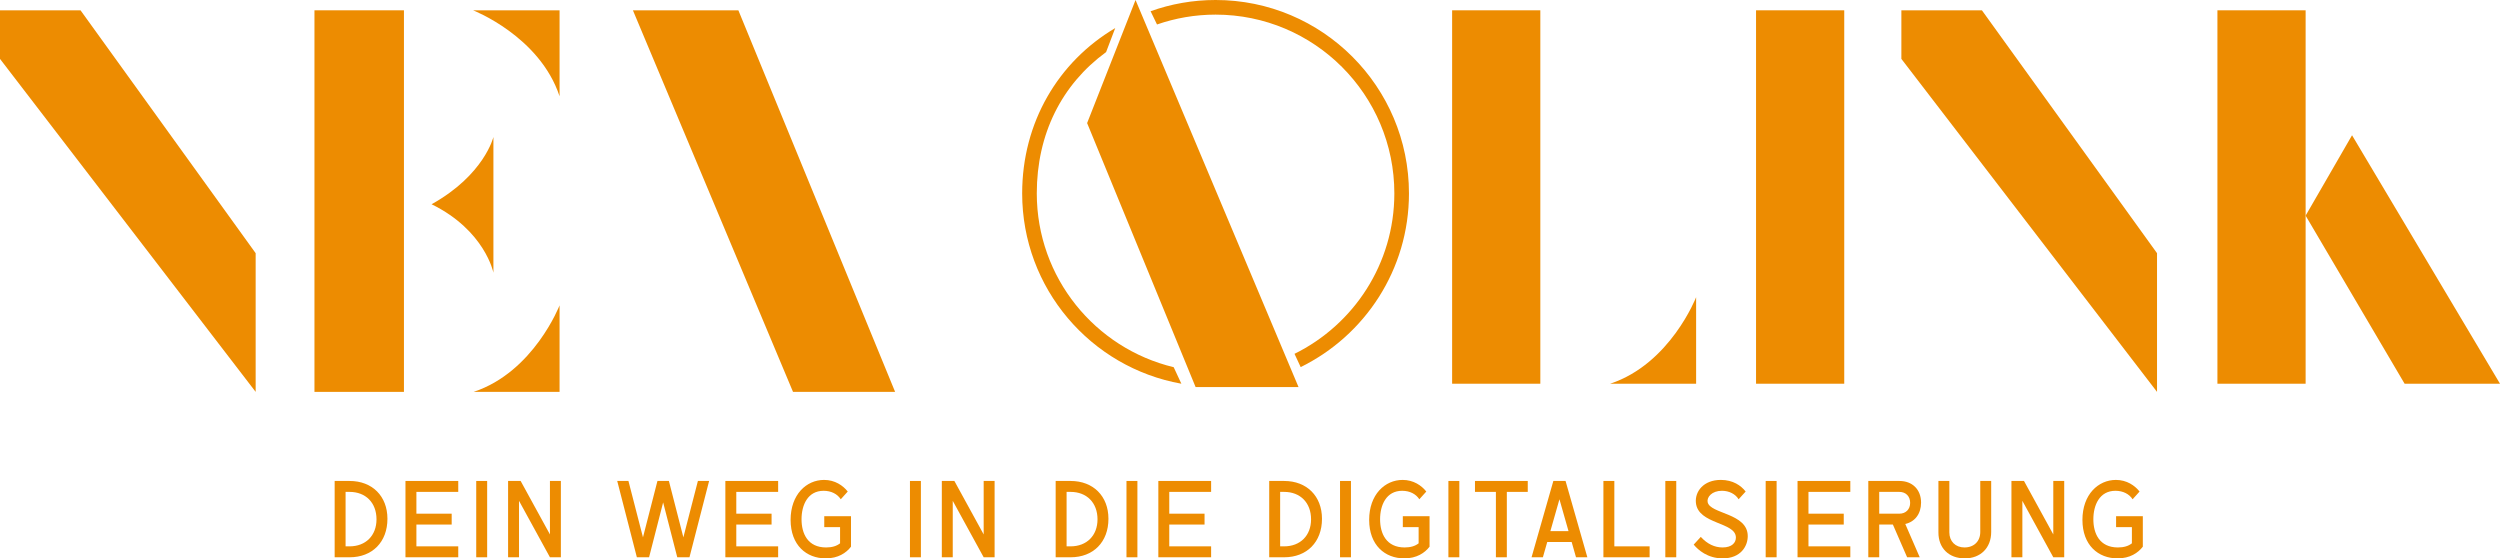 <?xml version="1.0" encoding="UTF-8"?>
<svg xmlns="http://www.w3.org/2000/svg" id="a" viewBox="0 0 657.621 146.881">
  <defs>
    <style>.k{fill:#ed8c01;stroke-width:0px;}</style>
  </defs>
  <g id="b">
    <polygon id="c" class="k" points="0 15.489 0 2.712 21.184 2.712 67.25 66.599 67.25 103.082 0 15.489"></polygon>
    <g id="d">
      <rect class="k" x="82.718" y="2.712" width="23.538" height="100.371"></rect>
      <path class="k" d="m113.526,53.727c13.87-7.713,16.266-17.685,16.266-17.685v35.685s-2.207-11.096-16.266-18Z"></path>
      <path class="k" d="m124.434,2.712h22.76v22.613c-5.233-15.825-22.76-22.613-22.76-22.613Z"></path>
      <path class="k" d="m147.193,80.323l0,22.76-22.613 0c15.825-5.233,22.613-22.76,22.613-22.76Z"></path>
    </g>
    <polygon id="e" class="k" points="166.486 2.712 194.226 2.712 235.459 103.082 208.601 103.082 166.486 2.712"></polygon>
    <g id="f">
      <path class="k" d="m272.725,50.873c0-15.605,6.53-28.616,18.231-37.171l2.403-6.315c-14.986,8.852-24.479,24.82-24.479,43.485,0,25.025,18.074,45.814,41.876,50.064l-2.019-4.347c-20.656-4.96-36.012-23.54-36.012-45.717Z"></path>
      <path class="k" d="m370.626,50.873c0-28.096-22.777-50.873-50.873-50.873-5.997,0-11.748,1.046-17.091,2.951l1.687,3.488c4.827-1.673,10.007-2.594,15.404-2.594,25.973,0,47.028,21.055,47.028,47.028,0,18.517-10.707,34.528-26.264,42.198l1.621,3.49c16.871-8.282,28.488-25.625,28.488-45.687Z"></path>
      <polygon class="k" points="341.572 101.81 314.497 101.81 285.965 32.375 298.701 0 341.572 101.81"></polygon>
    </g>
    <g id="g">
      <rect class="k" x="381.98" y="2.712" width="23.201" height="98.225"></rect>
      <path class="k" d="m446.162,78.177l0,22.76-22.613 0c15.825-5.233,22.613-22.76,22.613-22.76Z"></path>
    </g>
    <rect id="h" class="k" x="461.924" y="2.712" width="23.201" height="98.225"></rect>
    <polygon id="i" class="k" points="500.153 15.489 500.153 2.712 521.337 2.712 567.403 66.599 567.403 103.082 500.153 15.489"></polygon>
    <g id="j">
      <rect class="k" x="583.289" y="2.712" width="23.201" height="98.225"></rect>
      <polygon class="k" points="618.7 35.58 606.49 56.722 632.528 100.937 657.621 100.937 618.7 35.58"></polygon>
    </g>
  </g>
  <path class="k" d="m91.96,126.516c5.963,0,9.954,3.991,9.954,9.954,0,6.131-3.991,10.121-9.954,10.121h-3.929v-20.075h3.929Zm0,17.201c4.235,0,7.079-2.829,7.079-7.11,0-4.372-2.844-7.216-7.079-7.216h-1.055v14.326h1.055Z"></path>
  <path class="k" d="m109.534,129.391v5.733h9.28v2.859h-9.28v5.733h11.008v2.874h-13.883v-20.075h13.883v2.875h-11.008Z"></path>
  <path class="k" d="m125.272,146.591v-20.075h2.875v20.075h-2.875Z"></path>
  <path class="k" d="m147.536,126.516v20.075h-2.875l-8.134-14.846v14.846h-2.875v-20.075h3.302l7.706,14.066v-14.066h2.875Z"></path>
  <path class="k" d="m186.532,126.516l-5.168,20.075h-3.211l-3.715-14.433-3.7,14.433h-3.211l-5.167-20.075h2.951l3.822,14.831,3.807-14.831h3.012l3.807,14.831,3.822-14.831h2.951Z"></path>
  <path class="k" d="m193.681,129.391v5.733h9.28v2.859h-9.28v5.733h11.008v2.874h-13.883v-20.075h13.883v2.875h-11.008Z"></path>
  <path class="k" d="m207.966,136.76c0-6.682,4.159-10.519,8.807-10.519,2.859,0,4.984,1.482,6.223,3.058l-1.834,2.033c-.872-1.376-2.507-2.232-4.51-2.232-4.189,0-5.81,3.762-5.81,7.492,0,3.746,1.621,7.415,6.467,7.415,1.56,0,2.752-.367,3.669-1.085v-4.267h-4.159v-2.874h7.033v8.027c-1.269,1.636-3.379,3.072-6.651,3.072-5.076,0-9.235-3.471-9.235-10.121Z"></path>
  <path class="k" d="m239.364,146.591v-20.075h2.875v20.075h-2.875Z"></path>
  <path class="k" d="m261.628,126.516v20.075h-2.875l-8.134-14.846v14.846h-2.875v-20.075h3.303l7.706,14.066v-14.066h2.875Z"></path>
  <path class="k" d="m281.62,126.516c5.963,0,9.954,3.991,9.954,9.954,0,6.131-3.991,10.121-9.954,10.121h-3.929v-20.075h3.929Zm0,17.201c4.235,0,7.079-2.829,7.079-7.11,0-4.372-2.844-7.216-7.079-7.216h-1.055v14.326h1.055Z"></path>
  <path class="k" d="m296.318,146.591v-20.075h2.875v20.075h-2.875Z"></path>
  <path class="k" d="m307.574,129.391v5.733h9.28v2.859h-9.28v5.733h11.008v2.874h-13.883v-20.075h13.883v2.875h-11.008Z"></path>
  <path class="k" d="m337.794,126.516c5.963,0,9.953,3.991,9.953,9.954,0,6.131-3.99,10.121-9.953,10.121h-3.929v-20.075h3.929Zm0,17.201c4.235,0,7.079-2.829,7.079-7.11,0-4.372-2.844-7.216-7.079-7.216h-1.055v14.326h1.055Z"></path>
  <path class="k" d="m352.492,146.591v-20.075h2.875v20.075h-2.875Z"></path>
  <path class="k" d="m360.155,136.76c0-6.682,4.158-10.519,8.807-10.519,2.858,0,4.984,1.482,6.223,3.058l-1.835,2.033c-.871-1.376-2.508-2.232-4.511-2.232-4.188,0-5.81,3.762-5.81,7.492,0,3.746,1.621,7.415,6.468,7.415,1.56,0,2.752-.367,3.669-1.085v-4.267h-4.158v-2.874h7.033v8.027c-1.27,1.636-3.38,3.072-6.651,3.072-5.076,0-9.234-3.471-9.234-10.121Z"></path>
  <path class="k" d="m381,146.591v-20.075h2.875v20.075h-2.875Z"></path>
  <path class="k" d="m401.873,126.516v2.875h-5.505v17.2h-2.874v-17.2h-5.504v-2.875h13.883Z"></path>
  <path class="k" d="m417.548,146.591h-2.981l-1.146-4.021h-6.421l-1.147,4.021h-2.981l5.733-20.075h3.211l5.733,20.075Zm-4.953-6.88l-2.386-8.379-2.385,8.379h4.771Z"></path>
  <path class="k" d="m433.929,143.717v2.874h-12.155v-20.075h2.875v17.201h9.28Z"></path>
  <path class="k" d="m438.062,146.591v-20.075h2.874v20.075h-2.874Z"></path>
  <path class="k" d="m453.155,146.881c-3.96,0-6.483-2.217-7.63-3.623l1.865-2.033c1.697,1.865,3.639,2.782,5.733,2.782,2.492,0,3.502-1.284,3.502-2.599,0-4.159-9.954-3.395-10.52-9.159-.29-2.92,1.973-6.008,6.56-6.008,3.18,0,5.305,1.482,6.528,3.058l-1.851,2.033c-.841-1.376-2.507-2.232-4.388-2.232-2.676,0-4.021,1.697-3.761,2.981.627,3.149,10.549,2.844,10.549,8.944,0,2.676-1.865,5.855-6.589,5.855Z"></path>
  <path class="k" d="m464.459,146.591v-20.075h2.874v20.075h-2.874Z"></path>
  <path class="k" d="m475.715,129.391v5.733h9.28v2.859h-9.28v5.733h11.008v2.874h-13.883v-20.075h13.883v2.875h-11.008Z"></path>
  <path class="k" d="m501.177,137.83l3.807,8.761h-3.317l-3.746-8.607h-3.593v8.607h-2.874v-20.075h8.194c3.41,0,5.688,2.278,5.688,5.688,0,2.967-1.62,5.046-4.158,5.627Zm-6.85-2.706h5.29c1.697,0,2.844-1.146,2.844-2.844,0-1.743-1.146-2.89-2.844-2.89h-5.29v5.733Z"></path>
  <path class="k" d="m512.771,140.031c0,2.37,1.605,3.976,3.976,3.976,2.522,0,4.158-1.636,4.158-4.066v-13.425h2.874v13.425c0,4.158-2.782,6.94-6.94,6.94-4.221,0-6.941-2.721-6.941-6.804v-13.562h2.874v13.516Z"></path>
  <path class="k" d="m542.988,126.516v20.075h-2.874l-8.134-14.846v14.846h-2.875v-20.075h3.303l7.706,14.066v-14.066h2.874Z"></path>
  <path class="k" d="m547.78,136.76c0-6.682,4.158-10.519,8.807-10.519,2.858,0,4.984,1.482,6.223,3.058l-1.835,2.033c-.871-1.376-2.508-2.232-4.511-2.232-4.188,0-5.81,3.762-5.81,7.492,0,3.746,1.621,7.415,6.468,7.415,1.56,0,2.752-.367,3.669-1.085v-4.267h-4.158v-2.874h7.033v8.027c-1.27,1.636-3.38,3.072-6.651,3.072-5.076,0-9.234-3.471-9.234-10.121Z"></path>
</svg>
